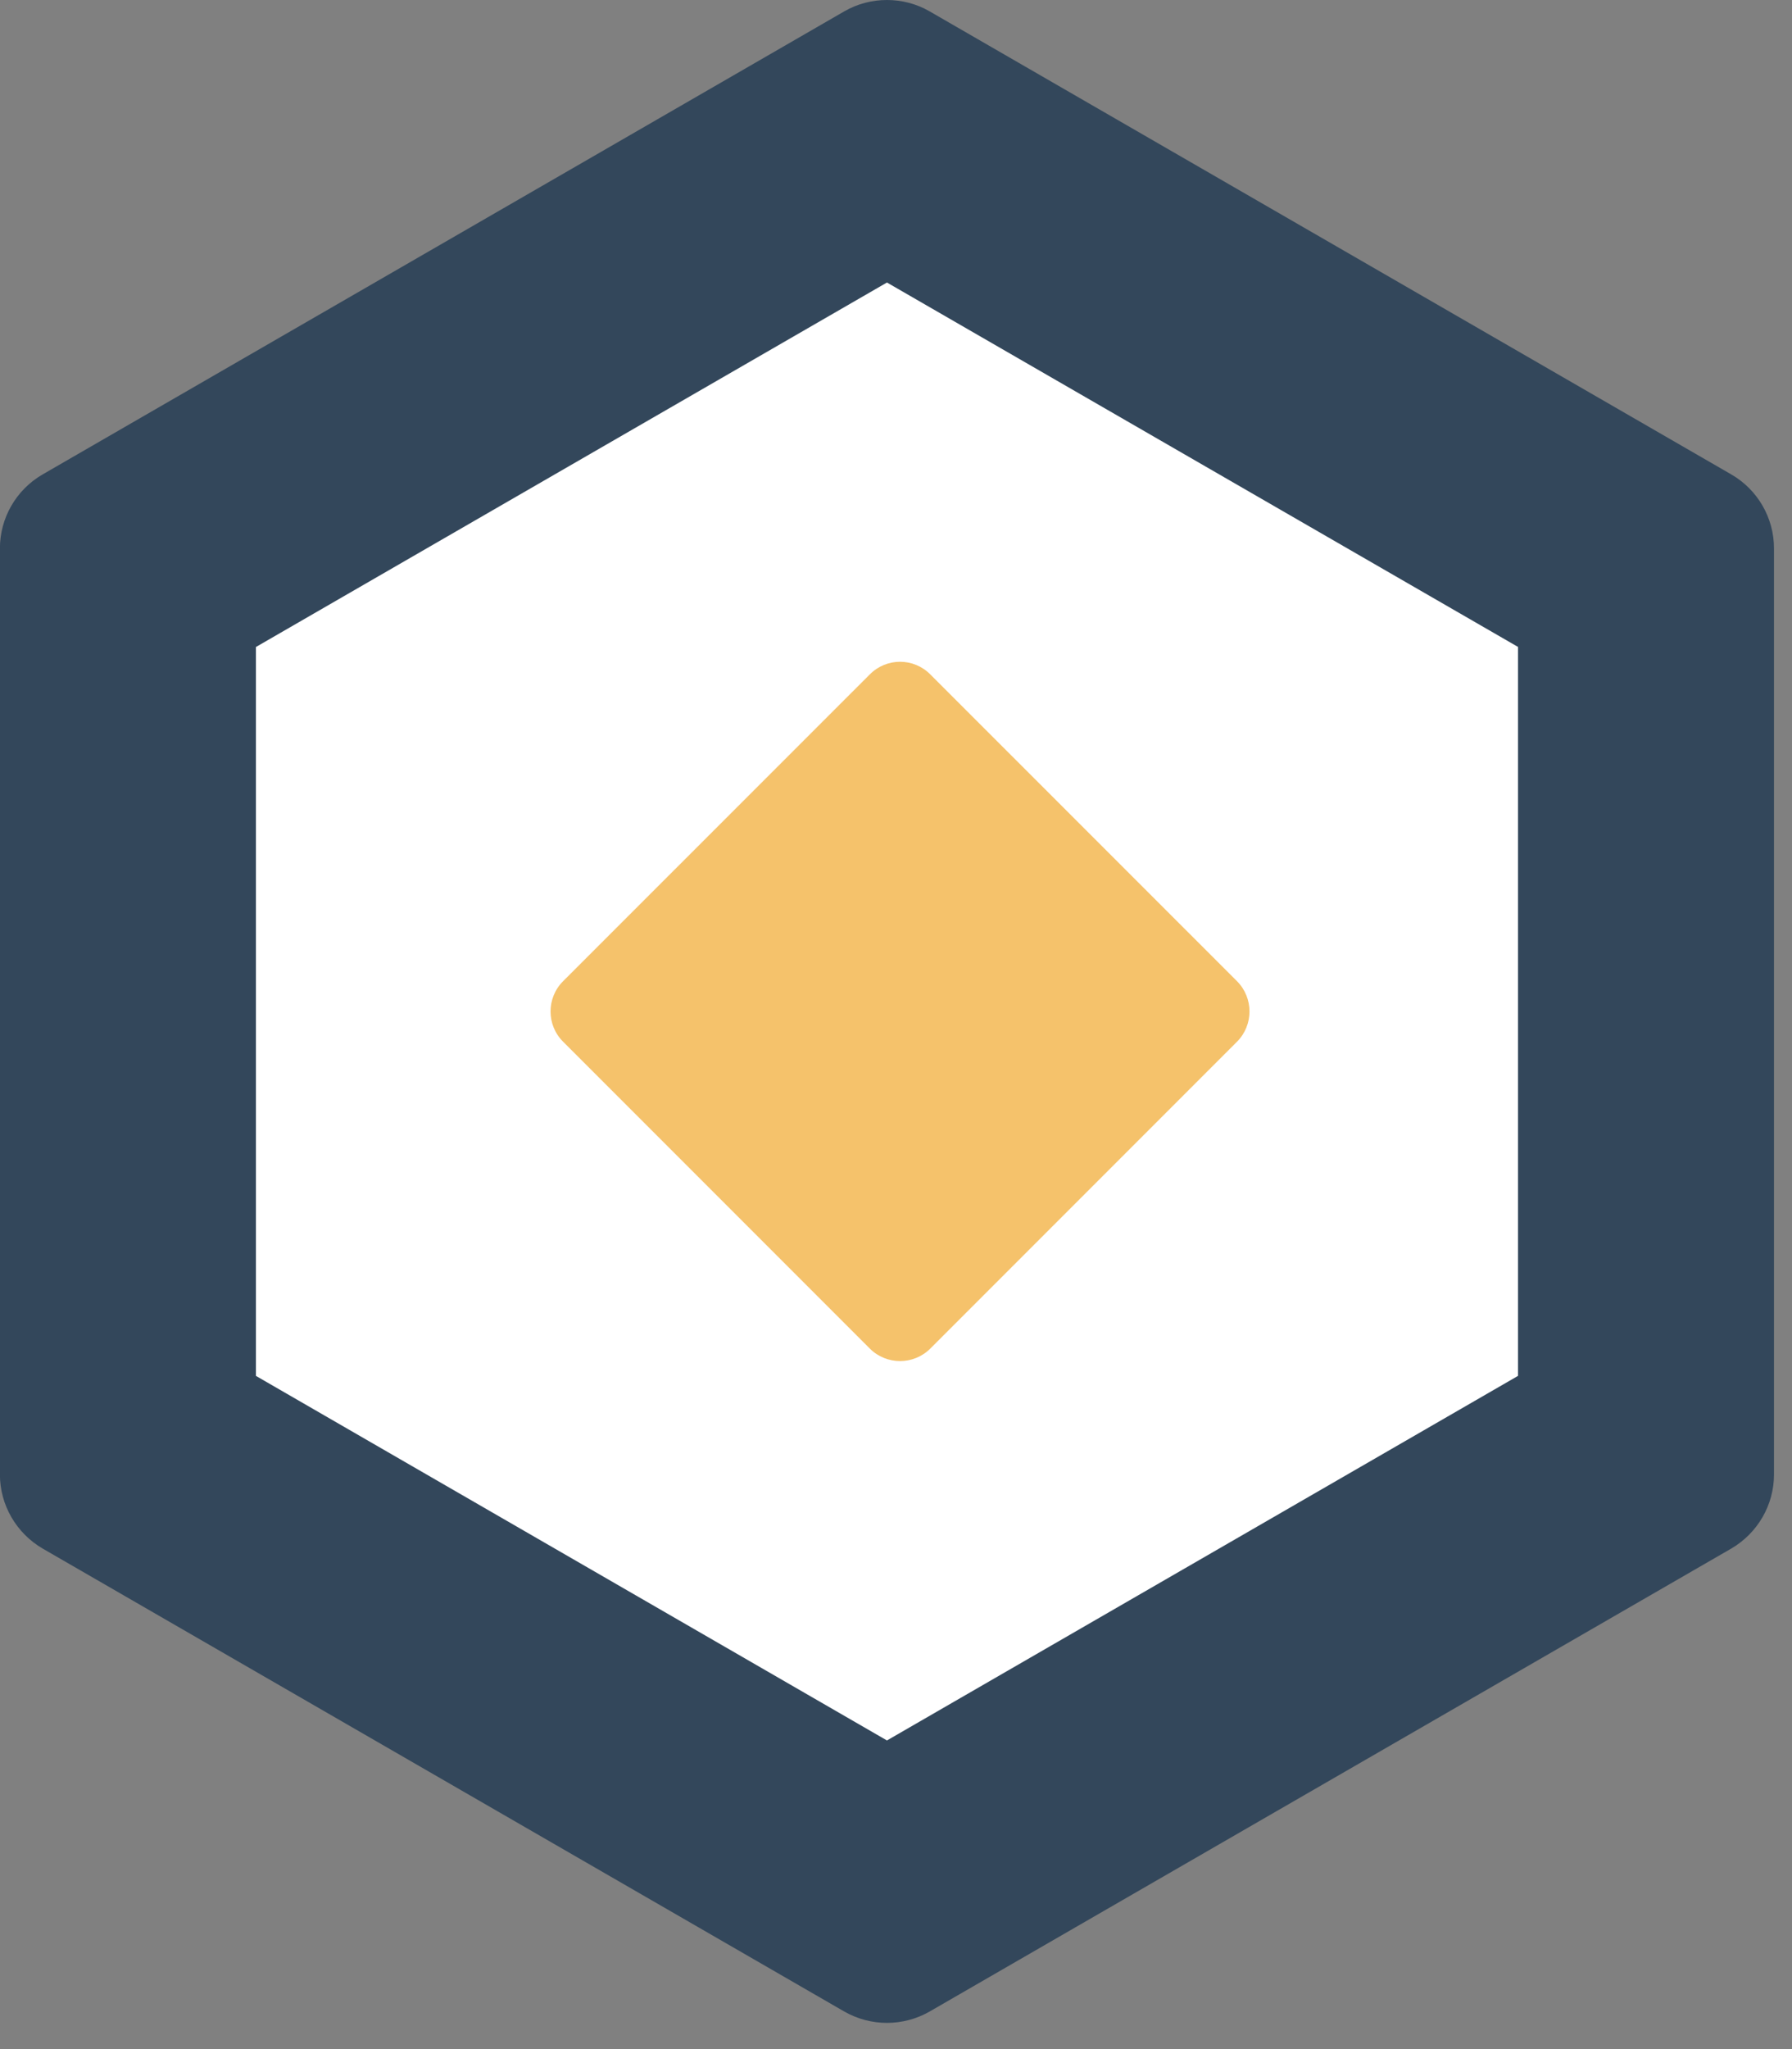 <?xml version="1.0" encoding="UTF-8"?>
<svg width="21px" height="24px" viewBox="0 0 21 24" version="1.1" xmlns="http://www.w3.org/2000/svg" xmlns:xlink="http://www.w3.org/1999/xlink">
    <rect x="0" y="0" width="21" height="24" fill="#808080" stroke="none"/>
    <title>gold-solutions-partner-icon</title>
    <g id="Storefront" stroke="none" stroke-width="1" fill="none" fill-rule="evenodd">
        <g id="Artboard" transform="translate(-235, -347)">
            <g id="gold-solutions-partner-icon" transform="translate(234.999, 347)">
                <polygon id="Fill-1" fill="#FFFFFF" points="1.502 16.982 1.502 6.71 10.396 1.577 19.288 6.71 19.288 16.982 10.396 22.116"></polygon>
                <g id="Group-7">
                    <g id="Group-4" fill="#33475B">
                        <path d="M10.395,0 C10.222,0 10.049,0.044 9.895,0.133 L0.5,5.557 C0.192,5.735 0,6.065 0,6.423 L0,17.27 C0,17.627 0.192,17.957 0.5,18.137 L9.895,23.56 C10.049,23.648 10.222,23.693 10.395,23.693 C10.568,23.693 10.741,23.648 10.895,23.56 L20.29,18.137 C20.598,17.957 20.79,17.627 20.79,17.27 L20.79,6.423 C20.79,6.065 20.598,5.735 20.29,5.557 L10.895,0.133 C10.741,0.044 10.568,0 10.395,0 M10.395,3.309 L17.79,7.577 L17.79,16.115 L10.395,20.385 L3,16.115 L3,7.578 L10.395,3.309" id="Fill-2"></path>
                    </g>
                    <path d="M10.195,15.796 L6.599,12.2 C6.404,12.005 6.404,11.689 6.599,11.493 L10.195,7.898 C10.39,7.702 10.707,7.702 10.902,7.898 L14.498,11.493 C14.692,11.689 14.692,12.005 14.498,12.2 L10.902,15.796 C10.707,15.99 10.39,15.99 10.195,15.796" id="Fill-5" fill="#F5C26B"></path>
                </g>
            </g>
        </g>
    </g>
</svg>
